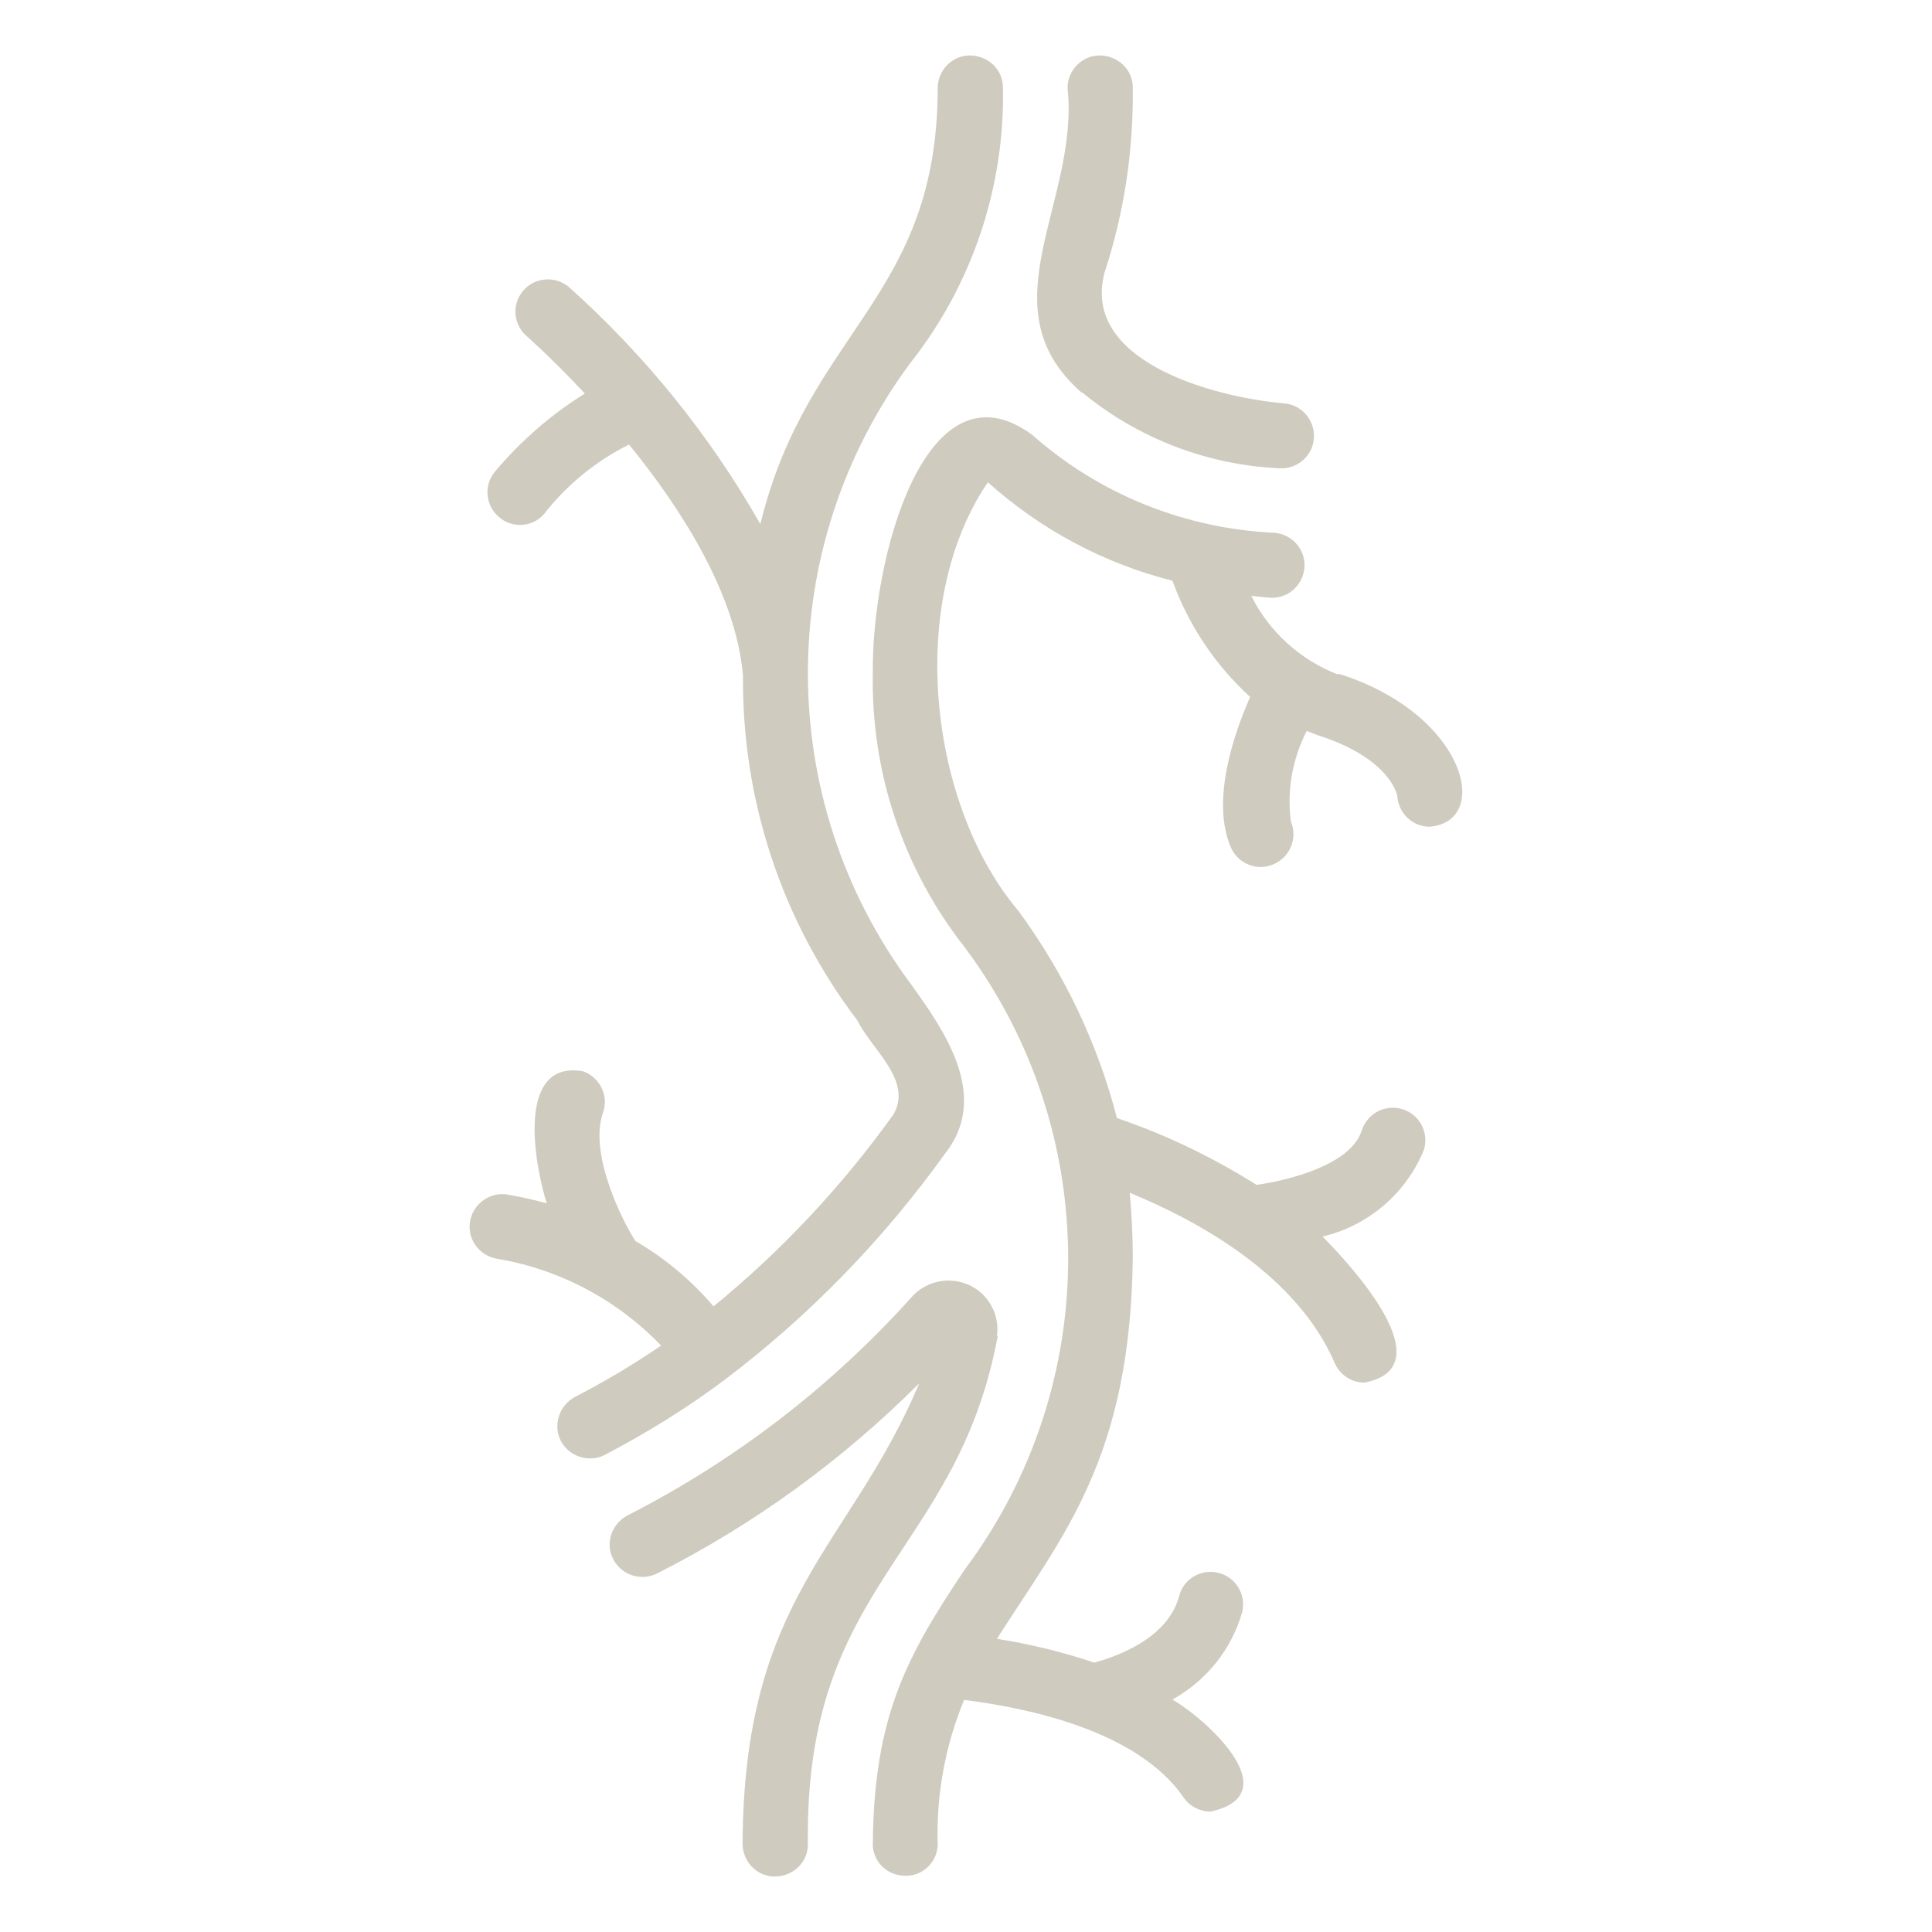 <?xml version="1.0" encoding="UTF-8"?>
<svg id="line_copy" xmlns="http://www.w3.org/2000/svg" version="1.1" viewBox="0 0 512 512">
  <!-- Generator: Adobe Illustrator 29.5.1, SVG Export Plug-In . SVG Version: 2.1.0 Build 141)  -->
  <defs>
    <style>
      .st0 {
        fill: #cfcbbf;
      }
    </style>
  </defs>
  <path class="st0" d="M264.4,354.1c-10.8,58.2-51.3,65.1-50.3,134.7,0,4.8-4,8.5-8.8,8.5-4.6,0-8.4-3.8-8.5-8.5.2-65.9,28.5-78.7,46.8-122.2-20.4,20.4-43.8,37.4-69.5,50.4-4.3,2.1-9.4.4-11.6-3.8s-.4-9.4,3.8-11.6c0,0,0,0,0,0,28.6-14.6,54.2-34.3,75.6-58.2,5-5.2,13.2-5.4,18.4-.5,3,2.9,4.5,7,3.9,11.2ZM250.7,305.4c11.5-15-.2-32-9.3-44.6-36.4-48.9-36.4-115.9,0-164.8,16.3-20.7,24.9-46.5,24.4-72.8,0-4.8-4-8.5-8.8-8.5-4.6,0-8.4,3.8-8.5,8.5,0,56-34.5,64.3-47,115.7-13.4-23.6-30.6-44.8-50.8-62.9-3.7-3-9.1-2.5-12.1,1.1-3,3.6-2.6,8.8.9,11.9.2.2,6.8,6,15.5,15.3-8.9,5.5-16.8,12.4-23.6,20.4-3.2,3.6-2.9,9,.7,12.2,3.5,3.2,9,2.9,12.1-.7,6-7.7,13.7-14,22.5-18.4,13.9,17.1,28.3,39.6,30.2,61.2-.3,33,10.3,65.1,30.3,91.4,3.9,7.9,14.7,15.9,9.6,24.9-13.6,19-29.6,36.1-47.7,50.9-5.9-6.9-12.9-12.8-20.7-17.3-3.1-4.7-12.5-23-8.6-34,1.6-4.5-.8-9.4-5.3-11-17.7-3.1-13,24.3-9.6,35-3.6-1-7.2-1.8-10.9-2.4-4.7-.5-9,3-9.5,7.7-.5,4.6,2.8,8.7,7.3,9.4,16.6,2.8,31.8,10.9,43.4,23-7.3,5-14.9,9.5-22.8,13.6-4.2,2.2-5.9,7.4-3.8,11.6,2.2,4.2,7.4,5.9,11.6,3.8h0c11.1-5.8,21.8-12.4,31.8-19.9,22.5-17,42.2-37.3,58.6-60.2h0ZM286.8,104c14.8,12.2,33.1,19.2,52.2,20.1,4.7.3,8.9-3.2,9.2-8,.3-4.7-3.2-8.9-8-9.2-19.5-1.8-53.6-11.4-47.5-34.6,5.2-15.8,7.7-32.4,7.5-49.1,0-4.8-4-8.5-8.8-8.5-4.6,0-8.4,3.8-8.5,8.5,3.3,30.2-22.2,58.2,3.7,80.8h0ZM354.7,178.8c-10-3.8-18.3-11.3-23.1-20.9,1.7.2,3.3.4,5,.5,4.8.3,8.8-3.4,9.1-8.1.3-4.6-3.2-8.7-7.9-9.1-23.8-1.1-46.5-10.2-64.3-26-28.2-20.6-42.5,32.7-42.2,63.1-.5,26.4,8.1,52.1,24.4,72.8,36.5,48.9,36.5,115.9,0,164.8-15.5,23.1-24.1,39-24.4,72.8,0,4.8,4,8.5,8.8,8.4,4.6,0,8.4-3.8,8.4-8.4-.4-13.1,2-26.1,7-38.2,16.8,2.1,46,8.1,58.2,25.9,1.6,2.3,4.3,3.7,7.1,3.7,20.7-4.6-.8-24.3-10.1-29.7,9-5,15.7-13.3,18.5-23.2,1.1-4.6-1.7-9.3-6.4-10.4-4.5-1.1-9.1,1.6-10.3,6.1-3,11.6-17.3,16.3-22.5,17.7-8.4-2.8-17-4.9-25.8-6.3,17.4-27.4,35.3-47.5,36-100.8,0-6.2-.3-11.9-.8-17.4,18.5,7.6,44.3,21.9,54.3,45.1,1.4,3.2,4.5,5.2,7.9,5.2,21.5-4.1-3.8-31.3-11.1-38.7,12.2-2.9,22.2-11.5,26.9-23.1,1.3-4.6-1.3-9.4-5.9-10.7-4.5-1.3-9.1,1.2-10.6,5.6-2.8,9.2-19.4,13.3-27.9,14.5-11.6-7.3-24-13.3-37-17.7-5.1-19.8-14-38.4-26.1-54.9-23.5-27.7-30-81.4-8.1-113.6,13.9,12.5,30.7,21.5,48.9,26.1,4.3,11.8,11.3,22.3,20.6,30.8-4.4,10-10.5,27.8-5,40.1,2,4.3,7.2,6.2,11.5,4.1,4.2-2,6.1-6.9,4.3-11.2-1.1-8.2.4-16.6,4.2-24,1,.4,2,.8,3.1,1.2,19.3,6.2,20.9,16,20.9,16.1.3,4.5,4,8.1,8.6,8.1,16.7-1.5,9.4-30.1-24.3-40.6h0Z"/>
</svg>